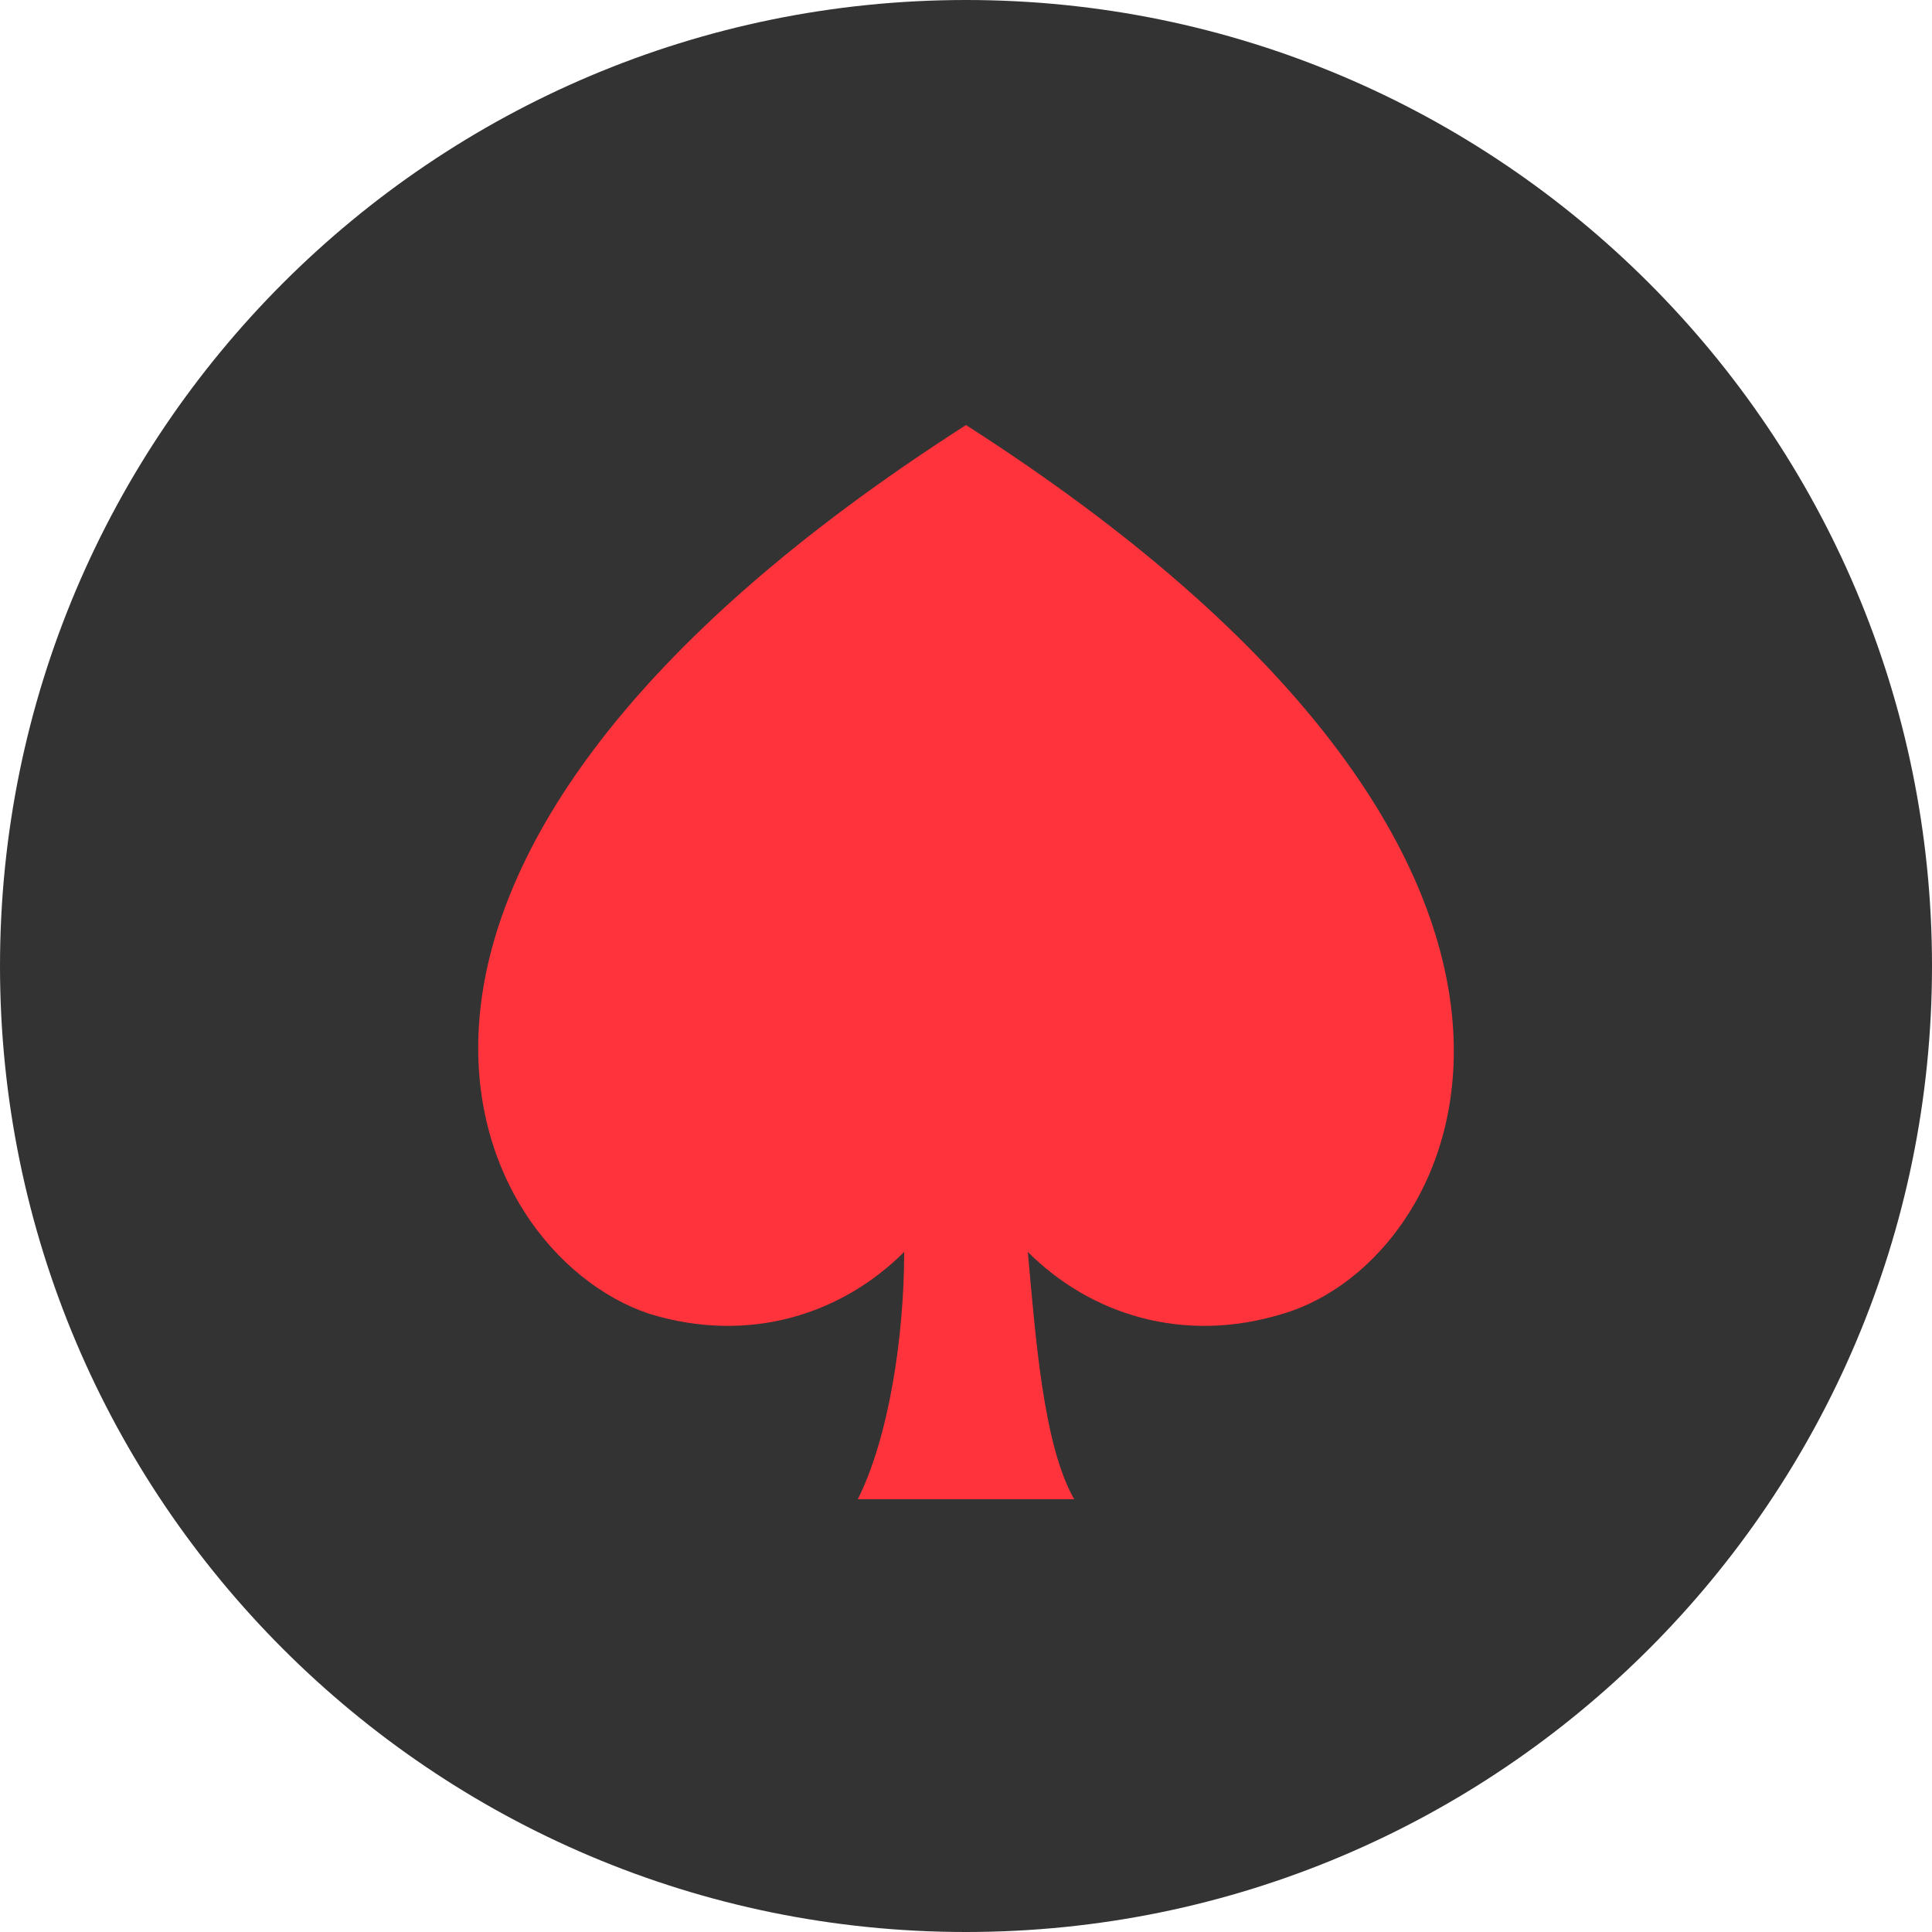 <?xml version="1.0" encoding="utf-8"?>
<!-- Generator: Adobe Illustrator 19.0.0, SVG Export Plug-In . SVG Version: 6.00 Build 0)  -->
<svg version="1.1" id="Capa_1" xmlns="http://www.w3.org/2000/svg" xmlns:xlink="http://www.w3.org/1999/xlink" x="0px" y="0px"
	 viewBox="-312 217.2 25 25" style="enable-background:new -312 217.2 25 25;" xml:space="preserve">
<style type="text/css">
	.st0{fill:#FF333B;}
	.st1{fill:#333333;}
</style>
<circle class="st0" cx="-299.5" cy="229.7" r="9.7"/>
<g>
	<path class="st1" d="M-299.5,217.2c-6.9,0-12.5,5.6-12.5,12.5s5.6,12.5,12.5,12.5s12.5-5.6,12.5-12.5
		C-287,222.8-292.6,217.2-299.5,217.2z M-295.4,234.2c-1.3,0.4-2.5,0-3.3-0.8c0.1,1.1,0.2,2.5,0.6,3.2h-2.8c0.4-0.8,0.6-2.1,0.6-3.2
		c-0.8,0.8-2,1.2-3.3,0.8c-2.4-0.8-4.8-5.8,4.1-11.5C-290.6,228.4-293,233.5-295.4,234.2z"/>
</g>
</svg>
